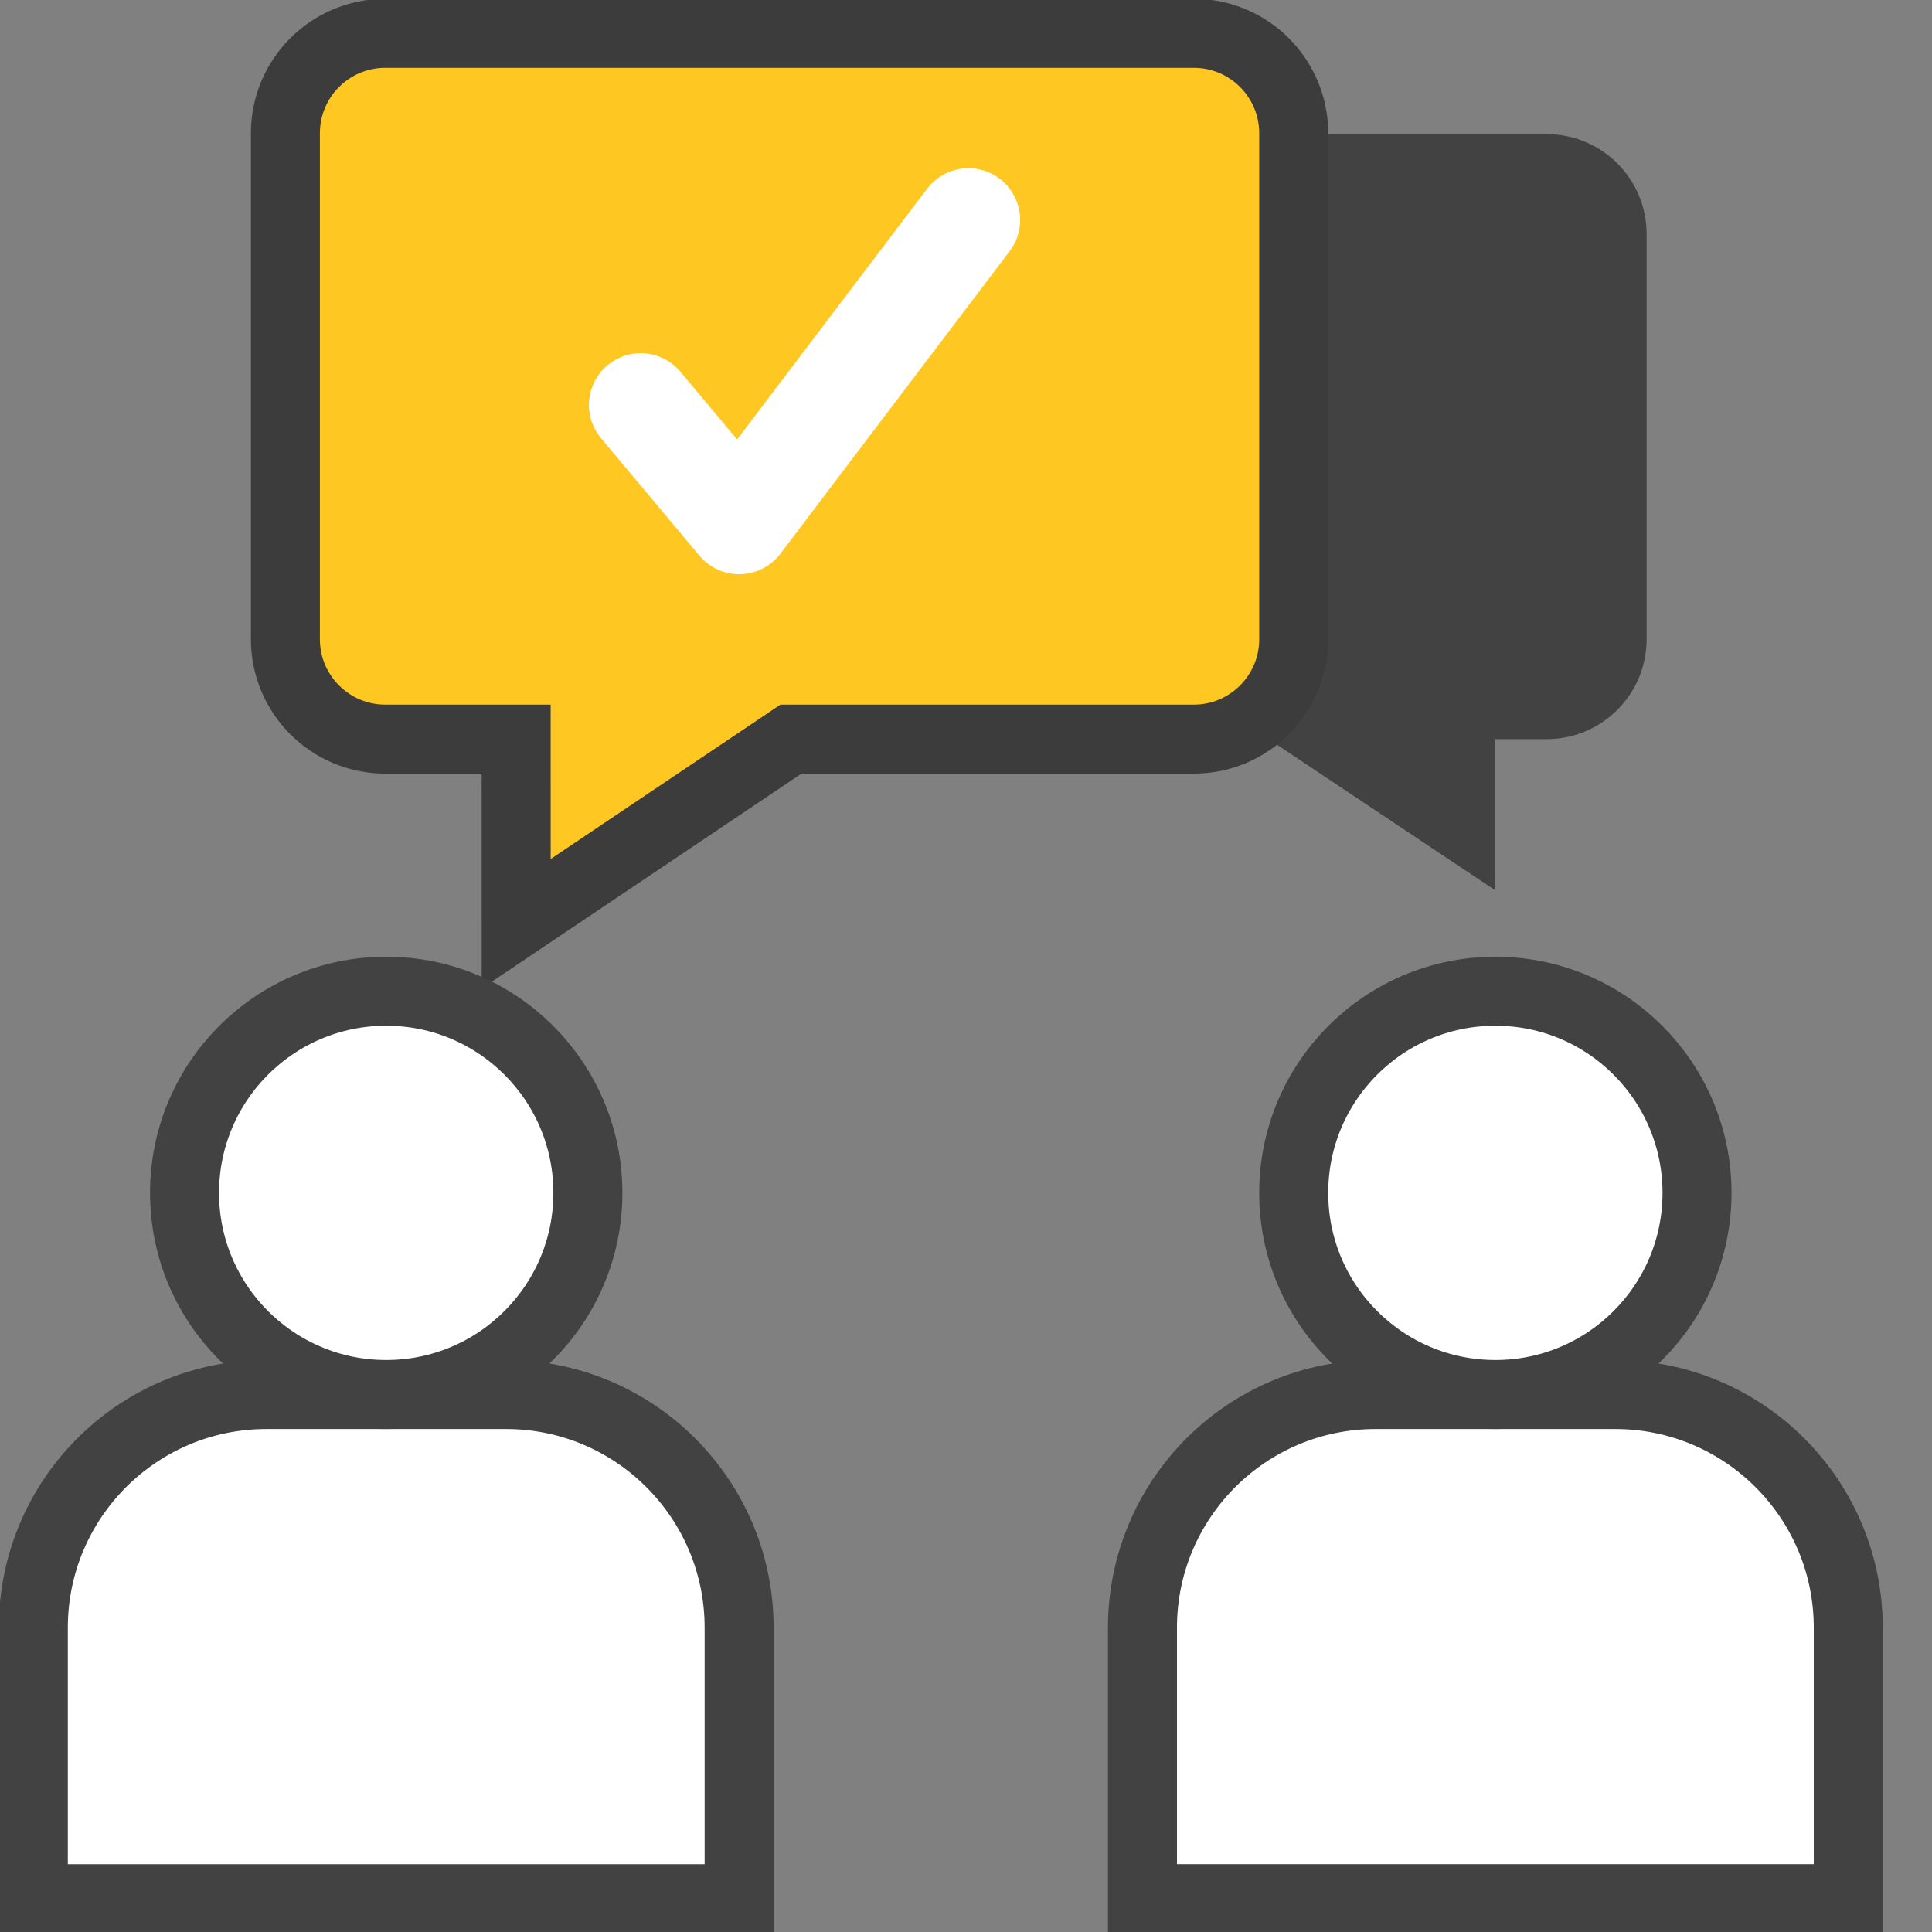 <svg width="56" height="56" viewBox="0 0 56 56" fill="none" xmlns="http://www.w3.org/2000/svg">
<rect x="0" y="0" width="56" height="56" fill="#808080" stroke="none"/>
<g clip-path="url(#clip0)">
<path fill-rule="evenodd" clip-rule="evenodd" d="M39.873 40.421H46.815C50.547 40.421 53.573 43.447 53.573 47.18V55.034H33.115V47.18C33.115 43.447 36.141 40.421 39.873 40.421Z" fill="white" stroke="#424242" stroke-width="2"/>
<path d="M43.344 40.421C46.572 40.421 49.189 37.804 49.189 34.576C49.189 31.348 46.572 28.731 43.344 28.731C40.116 28.731 37.499 31.348 37.499 34.576C37.499 37.804 40.116 40.421 43.344 40.421Z" fill="white" stroke="#424242" stroke-width="2"/>
<path fill-rule="evenodd" clip-rule="evenodd" d="M44.831 3.888C46.431 3.888 47.728 5.185 47.728 6.785V18.527C47.728 20.127 46.431 21.424 44.831 21.424L43.344 21.424L43.344 25.808L36.769 21.424L25.782 21.424C24.182 21.424 22.885 20.127 22.885 18.527V6.785C22.885 5.185 24.182 3.888 25.782 3.888H44.831Z" fill="#424242"/>
<path fill-rule="evenodd" clip-rule="evenodd" d="M7.724 40.421H14.665C18.398 40.421 21.424 43.447 21.424 47.18V55.035H0.966V47.18C0.966 43.447 3.992 40.421 7.724 40.421Z" fill="white" stroke="#424242" stroke-width="2"/>
<path fill-rule="evenodd" clip-rule="evenodd" d="M34.602 0.966C36.202 0.966 37.499 2.262 37.499 3.862V18.527C37.499 20.127 36.202 21.424 34.602 21.424L22.926 21.424L14.962 26.775L14.961 21.424L11.169 21.424C9.569 21.424 8.272 20.127 8.272 18.527V3.862C8.272 2.262 9.569 0.966 11.169 0.966H34.602Z" fill="#FFC721" stroke="#3D3C3C" stroke-width="2"/>
<path d="M11.195 40.421C14.423 40.421 17.04 37.804 17.04 34.576C17.04 31.348 14.423 28.731 11.195 28.731C7.967 28.731 5.349 31.348 5.349 34.576C5.349 37.804 7.967 40.421 11.195 40.421Z" fill="white" stroke="#424242" stroke-width="2"/>
<path d="M18.571 11.738L21.424 15.144L28.069 6.376" stroke="white" stroke-width="3" stroke-linecap="round" stroke-linejoin="round"/>
</g>
<defs>
<clipPath id="clip0">
<rect width="55.035" height="56" fill="white"/>
</clipPath>
</defs>
</svg>
